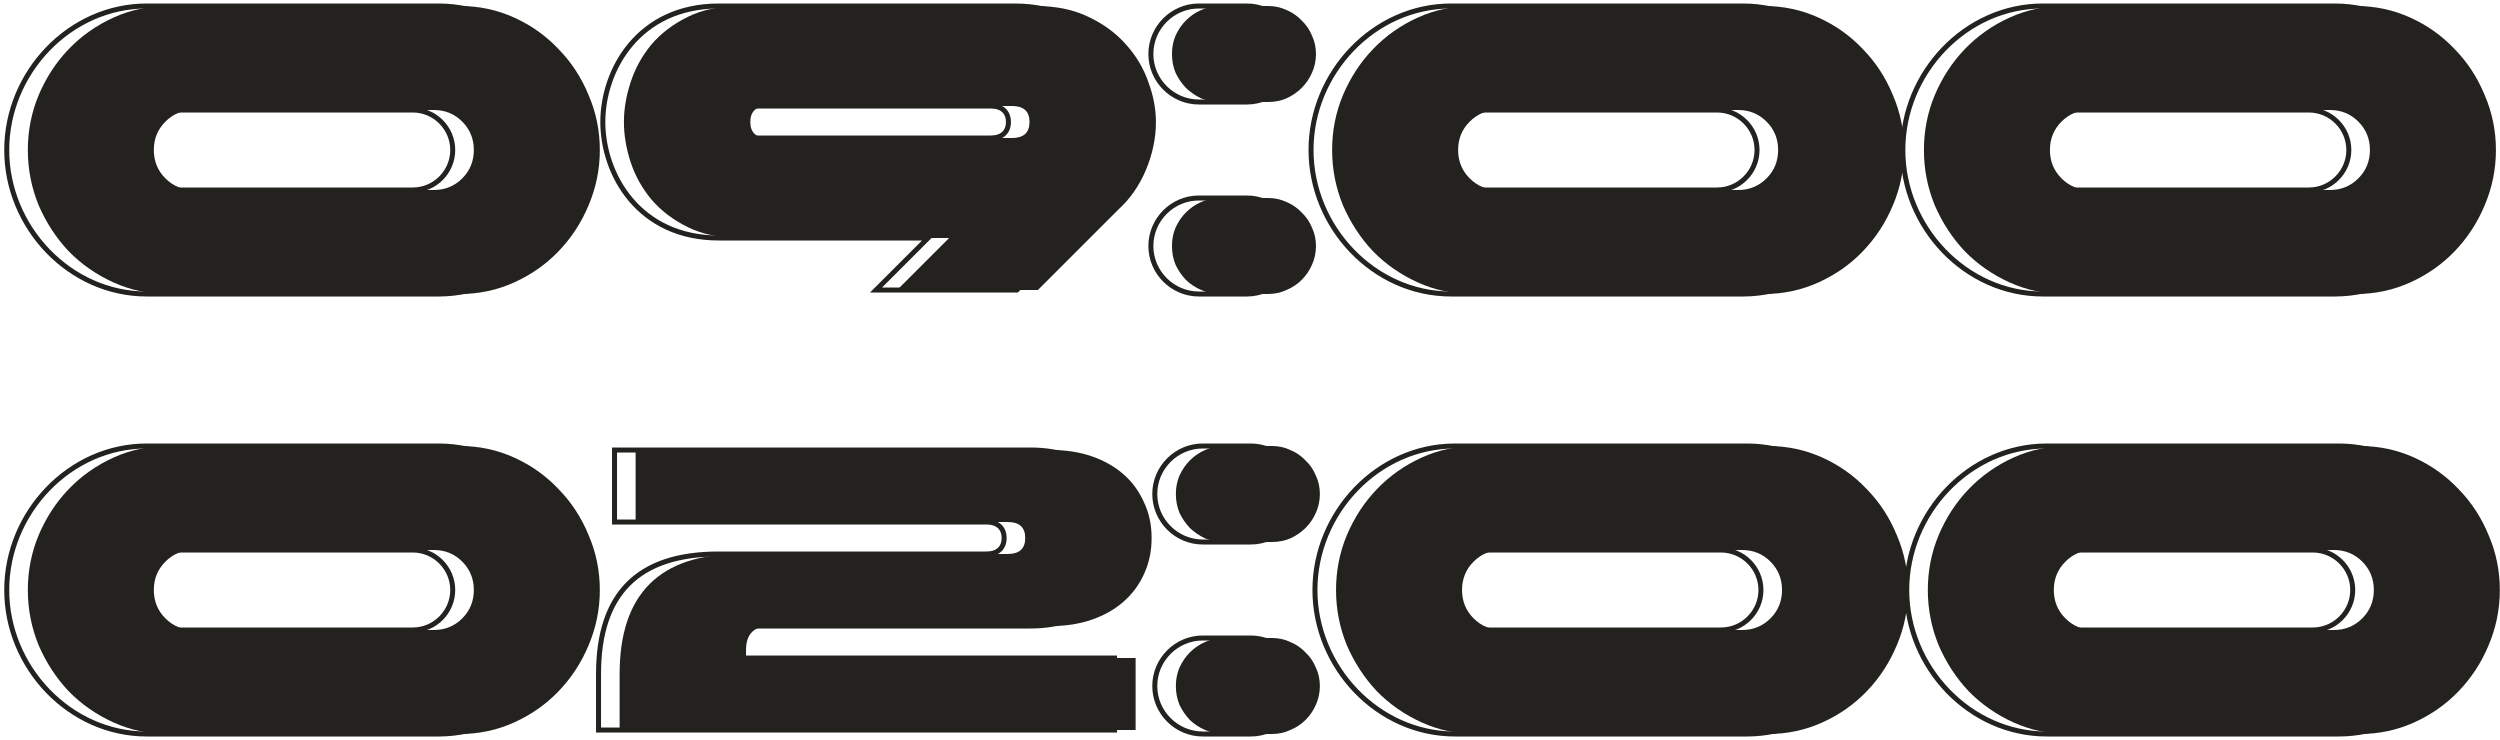 <?xml version="1.0" encoding="UTF-8"?> <svg xmlns="http://www.w3.org/2000/svg" width="250" height="74" viewBox="0 0 250 74" fill="none"><path d="M14.673 0.6H43.873C51.593 0.6 57.873 7.28 57.873 15C57.873 22.72 51.593 29.4 43.873 29.4H14.673C6.953 29.4 0.673 22.72 0.673 15C0.673 7.28 6.953 0.6 14.673 0.6ZM41.273 11H17.273C15.073 11 13.273 12.8 13.273 15C13.273 17.2 15.073 19 17.273 19H41.273C43.473 19 45.273 17.2 45.273 15C45.273 12.8 43.473 11 41.273 11ZM99.083 10.6H74.683C73.563 10.6 72.923 11.2 72.923 12.2C72.923 13.2 73.563 13.8 74.683 13.8H99.083C100.203 13.8 100.843 13.2 100.843 12.2C100.843 11.2 100.203 10.6 99.083 10.6ZM113.483 12.2C113.483 15.36 112.043 18.84 109.723 20.96L101.683 29H87.603L92.803 23.8H71.883C63.843 23.8 60.283 17.4 60.283 12.2C60.283 7 63.843 0.6 71.883 0.6H101.483C109.523 0.6 113.483 7 113.483 12.2ZM115.087 5.4C115.087 2.76 117.247 0.6 119.887 0.6H124.687C127.327 0.6 129.487 2.76 129.487 5.4C129.487 8.04 127.327 10.2 124.687 10.2H119.887C117.247 10.2 115.087 8.04 115.087 5.4ZM115.087 24.6C115.087 21.96 117.247 19.8 119.887 19.8H124.687C127.327 19.8 129.487 21.96 129.487 24.6C129.487 27.24 127.327 29.4 124.687 29.4H119.887C117.247 29.4 115.087 27.24 115.087 24.6ZM145.103 0.6H174.303C182.023 0.6 188.303 7.28 188.303 15C188.303 22.72 182.023 29.4 174.303 29.4H145.103C137.383 29.4 131.103 22.72 131.103 15C131.103 7.28 137.383 0.6 145.103 0.6ZM171.703 11H147.703C145.503 11 143.703 12.8 143.703 15C143.703 17.2 145.503 19 147.703 19H171.703C173.903 19 175.703 17.2 175.703 15C175.703 12.8 173.903 11 171.703 11ZM204.283 0.6H233.483C241.203 0.6 247.483 7.28 247.483 15C247.483 22.72 241.203 29.4 233.483 29.4H204.283C196.563 29.4 190.283 22.72 190.283 15C190.283 7.28 196.563 0.6 204.283 0.6ZM230.883 11H206.883C204.683 11 202.883 12.8 202.883 15C202.883 17.2 204.683 19 206.883 19H230.883C233.083 19 234.883 17.2 234.883 15C234.883 12.8 233.083 11 230.883 11ZM14.673 44.6H43.873C51.593 44.6 57.873 51.28 57.873 59C57.873 66.72 51.593 73.4 43.873 73.4H14.673C6.953 73.4 0.673 66.72 0.673 59C0.673 51.28 6.953 44.6 14.673 44.6ZM41.273 55H17.273C15.073 55 13.273 56.8 13.273 59C13.273 61.2 15.073 63 17.273 63H41.273C43.473 63 45.273 61.2 45.273 59C45.273 56.8 43.473 55 41.273 55ZM59.853 73V67.4C59.853 59.36 63.813 55.4 71.853 55.4H98.653C99.773 55.4 100.413 54.8 100.413 53.8C100.413 52.8 99.773 52.2 98.653 52.2H61.453V45H103.053C108.933 45 113.053 48.6 113.053 53.8C113.053 59 108.933 62.6 103.053 62.6H74.893C73.293 62.6 72.493 63.4 72.493 65V65.8H111.453V73H59.853ZM115.478 49.4C115.478 46.76 117.638 44.6 120.278 44.6H125.078C127.718 44.6 129.878 46.76 129.878 49.4C129.878 52.04 127.718 54.2 125.078 54.2H120.278C117.638 54.2 115.478 52.04 115.478 49.4ZM115.478 68.6C115.478 65.96 117.638 63.8 120.278 63.8H125.078C127.718 63.8 129.878 65.96 129.878 68.6C129.878 71.24 127.718 73.4 125.078 73.4H120.278C117.638 73.4 115.478 71.24 115.478 68.6ZM145.494 44.6H174.694C182.414 44.6 188.694 51.28 188.694 59C188.694 66.72 182.414 73.4 174.694 73.4H145.494C137.774 73.4 131.494 66.72 131.494 59C131.494 51.28 137.774 44.6 145.494 44.6ZM172.094 55H148.094C145.894 55 144.094 56.8 144.094 59C144.094 61.2 145.894 63 148.094 63H172.094C174.294 63 176.094 61.2 176.094 59C176.094 56.8 174.294 55 172.094 55ZM204.673 44.6H233.873C241.593 44.6 247.873 51.28 247.873 59C247.873 66.72 241.593 73.4 233.873 73.4H204.673C196.953 73.4 190.673 66.72 190.673 59C190.673 51.28 196.953 44.6 204.673 44.6ZM231.273 55H207.273C205.073 55 203.273 56.8 203.273 59C203.273 61.2 205.073 63 207.273 63H231.273C233.473 63 235.273 61.2 235.273 59C235.273 56.8 233.473 55 231.273 55Z" stroke="#23221E" stroke-width="0.5"></path><path d="M45.983 0.6C47.903 0.6 49.716 0.987 51.423 1.76C53.129 2.533 54.609 3.587 55.863 4.92C57.143 6.227 58.143 7.76 58.863 9.52C59.609 11.253 59.983 13.08 59.983 15C59.983 16.92 59.609 18.76 58.863 20.52C58.143 22.253 57.143 23.787 55.863 25.12C54.609 26.427 53.129 27.467 51.423 28.24C49.716 29.013 47.903 29.4 45.983 29.4H16.783C14.863 29.4 13.049 29.013 11.343 28.24C9.636 27.467 8.143 26.427 6.863 25.12C5.609 23.787 4.609 22.253 3.863 20.52C3.143 18.76 2.783 16.92 2.783 15C2.783 13.08 3.143 11.253 3.863 9.52C4.609 7.76 5.609 6.227 6.863 4.92C8.143 3.587 9.636 2.533 11.343 1.76C13.049 0.987 14.863 0.6 16.783 0.6H45.983ZM43.383 11H19.383C18.263 11 17.316 11.387 16.543 12.16C15.769 12.933 15.383 13.88 15.383 15C15.383 16.12 15.769 17.067 16.543 17.84C17.316 18.613 18.263 19 19.383 19H43.383C44.503 19 45.449 18.613 46.223 17.84C46.996 17.067 47.383 16.12 47.383 15C47.383 13.88 46.996 12.933 46.223 12.16C45.449 11.387 44.503 11 43.383 11Z" fill="#23221E"></path><path d="M115.592 12.2C115.592 13.8 115.259 15.4 114.592 17C113.925 18.573 113.005 19.893 111.832 20.96L103.792 29H89.712L94.912 23.8H73.992C71.992 23.8 70.259 23.44 68.792 22.72C67.325 22 66.112 21.08 65.152 19.96C64.219 18.84 63.525 17.6 63.072 16.24C62.619 14.853 62.392 13.507 62.392 12.2C62.392 10.893 62.619 9.56 63.072 8.2C63.525 6.813 64.219 5.56 65.152 4.44C66.112 3.32 67.325 2.4 68.792 1.68C70.259 0.96 71.992 0.6 73.992 0.6H103.592C105.592 0.6 107.339 0.96 108.832 1.68C110.352 2.4 111.605 3.32 112.592 4.44C113.605 5.56 114.352 6.813 114.832 8.2C115.339 9.56 115.592 10.893 115.592 12.2ZM76.792 10.6C75.619 10.6 75.032 11.133 75.032 12.2C75.032 13.267 75.619 13.8 76.792 13.8H101.192C102.365 13.8 102.952 13.267 102.952 12.2C102.952 11.133 102.365 10.6 101.192 10.6H76.792Z" fill="#23221E"></path><path d="M117.197 5.4C117.197 4.733 117.317 4.12 117.557 3.56C117.823 2.973 118.17 2.467 118.597 2.04C119.05 1.587 119.557 1.24 120.117 1C120.703 0.733 121.33 0.6 121.997 0.6H126.797C127.463 0.6 128.077 0.733 128.637 1C129.223 1.24 129.73 1.587 130.157 2.04C130.61 2.467 130.957 2.973 131.197 3.56C131.463 4.12 131.597 4.733 131.597 5.4C131.597 6.067 131.463 6.693 131.197 7.28C130.957 7.84 130.61 8.347 130.157 8.8C129.73 9.227 129.223 9.573 128.637 9.84C128.077 10.08 127.463 10.2 126.797 10.2H121.997C121.33 10.2 120.703 10.08 120.117 9.84C119.557 9.573 119.05 9.227 118.597 8.8C118.17 8.347 117.823 7.84 117.557 7.28C117.317 6.693 117.197 6.067 117.197 5.4ZM117.197 24.6C117.197 23.933 117.317 23.32 117.557 22.76C117.823 22.173 118.17 21.667 118.597 21.24C119.05 20.787 119.557 20.44 120.117 20.2C120.703 19.933 121.33 19.8 121.997 19.8H126.797C127.463 19.8 128.077 19.933 128.637 20.2C129.223 20.44 129.73 20.787 130.157 21.24C130.61 21.667 130.957 22.173 131.197 22.76C131.463 23.32 131.597 23.933 131.597 24.6C131.597 25.267 131.463 25.893 131.197 26.48C130.957 27.04 130.61 27.547 130.157 28C129.73 28.427 129.223 28.76 128.637 29C128.077 29.267 127.463 29.4 126.797 29.4H121.997C121.33 29.4 120.703 29.267 120.117 29C119.557 28.76 119.05 28.427 118.597 28C118.17 27.547 117.823 27.04 117.557 26.48C117.317 25.893 117.197 25.267 117.197 24.6Z" fill="#23221E"></path><path d="M176.412 0.6C178.332 0.6 180.146 0.987 181.852 1.76C183.559 2.533 185.039 3.587 186.292 4.92C187.572 6.227 188.572 7.76 189.292 9.52C190.039 11.253 190.412 13.08 190.412 15C190.412 16.92 190.039 18.76 189.292 20.52C188.572 22.253 187.572 23.787 186.292 25.12C185.039 26.427 183.559 27.467 181.852 28.24C180.146 29.013 178.332 29.4 176.412 29.4H147.212C145.292 29.4 143.479 29.013 141.772 28.24C140.066 27.467 138.572 26.427 137.292 25.12C136.039 23.787 135.039 22.253 134.292 20.52C133.572 18.76 133.212 16.92 133.212 15C133.212 13.08 133.572 11.253 134.292 9.52C135.039 7.76 136.039 6.227 137.292 4.92C138.572 3.587 140.066 2.533 141.772 1.76C143.479 0.987 145.292 0.6 147.212 0.6H176.412ZM173.812 11H149.812C148.692 11 147.746 11.387 146.972 12.16C146.199 12.933 145.812 13.88 145.812 15C145.812 16.12 146.199 17.067 146.972 17.84C147.746 18.613 148.692 19 149.812 19H173.812C174.932 19 175.879 18.613 176.652 17.84C177.426 17.067 177.812 16.12 177.812 15C177.812 13.88 177.426 12.933 176.652 12.16C175.879 11.387 174.932 11 173.812 11Z" fill="#23221E"></path><path d="M235.592 0.6C237.512 0.6 239.325 0.987 241.032 1.76C242.739 2.533 244.219 3.587 245.472 4.92C246.752 6.227 247.752 7.76 248.472 9.52C249.219 11.253 249.592 13.08 249.592 15C249.592 16.92 249.219 18.76 248.472 20.52C247.752 22.253 246.752 23.787 245.472 25.12C244.219 26.427 242.739 27.467 241.032 28.24C239.325 29.013 237.512 29.4 235.592 29.4H206.392C204.472 29.4 202.659 29.013 200.952 28.24C199.245 27.467 197.752 26.427 196.472 25.12C195.219 23.787 194.219 22.253 193.472 20.52C192.752 18.76 192.392 16.92 192.392 15C192.392 13.08 192.752 11.253 193.472 9.52C194.219 7.76 195.219 6.227 196.472 4.92C197.752 3.587 199.245 2.533 200.952 1.76C202.659 0.987 204.472 0.6 206.392 0.6H235.592ZM232.992 11H208.992C207.872 11 206.925 11.387 206.152 12.16C205.379 12.933 204.992 13.88 204.992 15C204.992 16.12 205.379 17.067 206.152 17.84C206.925 18.613 207.872 19 208.992 19H232.992C234.112 19 235.059 18.613 235.832 17.84C236.605 17.067 236.992 16.12 236.992 15C236.992 13.88 236.605 12.933 235.832 12.16C235.059 11.387 234.112 11 232.992 11Z" fill="#23221E"></path><path d="M45.983 44.6C47.903 44.6 49.716 44.987 51.423 45.76C53.129 46.533 54.609 47.587 55.863 48.92C57.143 50.227 58.143 51.76 58.863 53.52C59.609 55.253 59.983 57.08 59.983 59C59.983 60.92 59.609 62.76 58.863 64.52C58.143 66.253 57.143 67.787 55.863 69.12C54.609 70.427 53.129 71.467 51.423 72.24C49.716 73.013 47.903 73.4 45.983 73.4H16.783C14.863 73.4 13.049 73.013 11.343 72.24C9.636 71.467 8.143 70.427 6.863 69.12C5.609 67.787 4.609 66.253 3.863 64.52C3.143 62.76 2.783 60.92 2.783 59C2.783 57.08 3.143 55.253 3.863 53.52C4.609 51.76 5.609 50.227 6.863 48.92C8.143 47.587 9.636 46.533 11.343 45.76C13.049 44.987 14.863 44.6 16.783 44.6H45.983ZM43.383 55H19.383C18.263 55 17.316 55.387 16.543 56.16C15.769 56.933 15.383 57.88 15.383 59C15.383 60.12 15.769 61.067 16.543 61.84C17.316 62.613 18.263 63 19.383 63H43.383C44.503 63 45.449 62.613 46.223 61.84C46.996 61.067 47.383 60.12 47.383 59C47.383 57.88 46.996 56.933 46.223 56.16C45.449 55.387 44.503 55 43.383 55Z" fill="#23221E"></path><path d="M61.962 67.4C61.962 59.4 65.962 55.4 73.962 55.4H100.762C101.936 55.4 102.522 54.867 102.522 53.8C102.522 52.733 101.936 52.2 100.762 52.2H63.562V45H105.162C106.629 45 107.976 45.213 109.202 45.64C110.429 46.067 111.482 46.667 112.362 47.44C113.242 48.213 113.922 49.147 114.402 50.24C114.909 51.307 115.162 52.493 115.162 53.8C115.162 55.107 114.909 56.307 114.402 57.4C113.922 58.467 113.242 59.387 112.362 60.16C111.482 60.933 110.429 61.533 109.202 61.96C107.976 62.387 106.629 62.6 105.162 62.6H77.002C75.402 62.6 74.602 63.4 74.602 65V65.8H113.562V73H61.962V67.4Z" fill="#23221E"></path><path d="M117.587 49.4C117.587 48.733 117.707 48.12 117.947 47.56C118.214 46.973 118.561 46.467 118.987 46.04C119.441 45.587 119.947 45.24 120.507 45C121.094 44.733 121.721 44.6 122.387 44.6H127.187C127.854 44.6 128.467 44.733 129.027 45C129.614 45.24 130.121 45.587 130.547 46.04C131.001 46.467 131.347 46.973 131.587 47.56C131.854 48.12 131.987 48.733 131.987 49.4C131.987 50.067 131.854 50.693 131.587 51.28C131.347 51.84 131.001 52.347 130.547 52.8C130.121 53.227 129.614 53.573 129.027 53.84C128.467 54.08 127.854 54.2 127.187 54.2H122.387C121.721 54.2 121.094 54.08 120.507 53.84C119.947 53.573 119.441 53.227 118.987 52.8C118.561 52.347 118.214 51.84 117.947 51.28C117.707 50.693 117.587 50.067 117.587 49.4ZM117.587 68.6C117.587 67.933 117.707 67.32 117.947 66.76C118.214 66.173 118.561 65.667 118.987 65.24C119.441 64.787 119.947 64.44 120.507 64.2C121.094 63.933 121.721 63.8 122.387 63.8H127.187C127.854 63.8 128.467 63.933 129.027 64.2C129.614 64.44 130.121 64.787 130.547 65.24C131.001 65.667 131.347 66.173 131.587 66.76C131.854 67.32 131.987 67.933 131.987 68.6C131.987 69.267 131.854 69.893 131.587 70.48C131.347 71.04 131.001 71.547 130.547 72C130.121 72.427 129.614 72.76 129.027 73C128.467 73.267 127.854 73.4 127.187 73.4H122.387C121.721 73.4 121.094 73.267 120.507 73C119.947 72.76 119.441 72.427 118.987 72C118.561 71.547 118.214 71.04 117.947 70.48C117.707 69.893 117.587 69.267 117.587 68.6Z" fill="#23221E"></path><path d="M176.803 44.6C178.723 44.6 180.536 44.987 182.243 45.76C183.95 46.533 185.43 47.587 186.683 48.92C187.963 50.227 188.963 51.76 189.683 53.52C190.43 55.253 190.803 57.08 190.803 59C190.803 60.92 190.43 62.76 189.683 64.52C188.963 66.253 187.963 67.787 186.683 69.12C185.43 70.427 183.95 71.467 182.243 72.24C180.536 73.013 178.723 73.4 176.803 73.4H147.603C145.683 73.4 143.87 73.013 142.163 72.24C140.456 71.467 138.963 70.427 137.683 69.12C136.43 67.787 135.43 66.253 134.683 64.52C133.963 62.76 133.603 60.92 133.603 59C133.603 57.08 133.963 55.253 134.683 53.52C135.43 51.76 136.43 50.227 137.683 48.92C138.963 47.587 140.456 46.533 142.163 45.76C143.87 44.987 145.683 44.6 147.603 44.6H176.803ZM174.203 55H150.203C149.083 55 148.136 55.387 147.363 56.16C146.59 56.933 146.203 57.88 146.203 59C146.203 60.12 146.59 61.067 147.363 61.84C148.136 62.613 149.083 63 150.203 63H174.203C175.323 63 176.27 62.613 177.043 61.84C177.816 61.067 178.203 60.12 178.203 59C178.203 57.88 177.816 56.933 177.043 56.16C176.27 55.387 175.323 55 174.203 55Z" fill="#23221E"></path><path d="M235.983 44.6C237.903 44.6 239.716 44.987 241.423 45.76C243.129 46.533 244.609 47.587 245.863 48.92C247.143 50.227 248.143 51.76 248.863 53.52C249.609 55.253 249.983 57.08 249.983 59C249.983 60.92 249.609 62.76 248.863 64.52C248.143 66.253 247.143 67.787 245.863 69.12C244.609 70.427 243.129 71.467 241.423 72.24C239.716 73.013 237.903 73.4 235.983 73.4H206.783C204.863 73.4 203.049 73.013 201.343 72.24C199.636 71.467 198.143 70.427 196.863 69.12C195.609 67.787 194.609 66.253 193.863 64.52C193.143 62.76 192.783 60.92 192.783 59C192.783 57.08 193.143 55.253 193.863 53.52C194.609 51.76 195.609 50.227 196.863 48.92C198.143 47.587 199.636 46.533 201.343 45.76C203.049 44.987 204.863 44.6 206.783 44.6H235.983ZM233.383 55H209.383C208.263 55 207.316 55.387 206.543 56.16C205.769 56.933 205.383 57.88 205.383 59C205.383 60.12 205.769 61.067 206.543 61.84C207.316 62.613 208.263 63 209.383 63H233.383C234.503 63 235.449 62.613 236.223 61.84C236.996 61.067 237.383 60.12 237.383 59C237.383 57.88 236.996 56.933 236.223 56.16C235.449 55.387 234.503 55 233.383 55Z" fill="#23221E"></path></svg> 